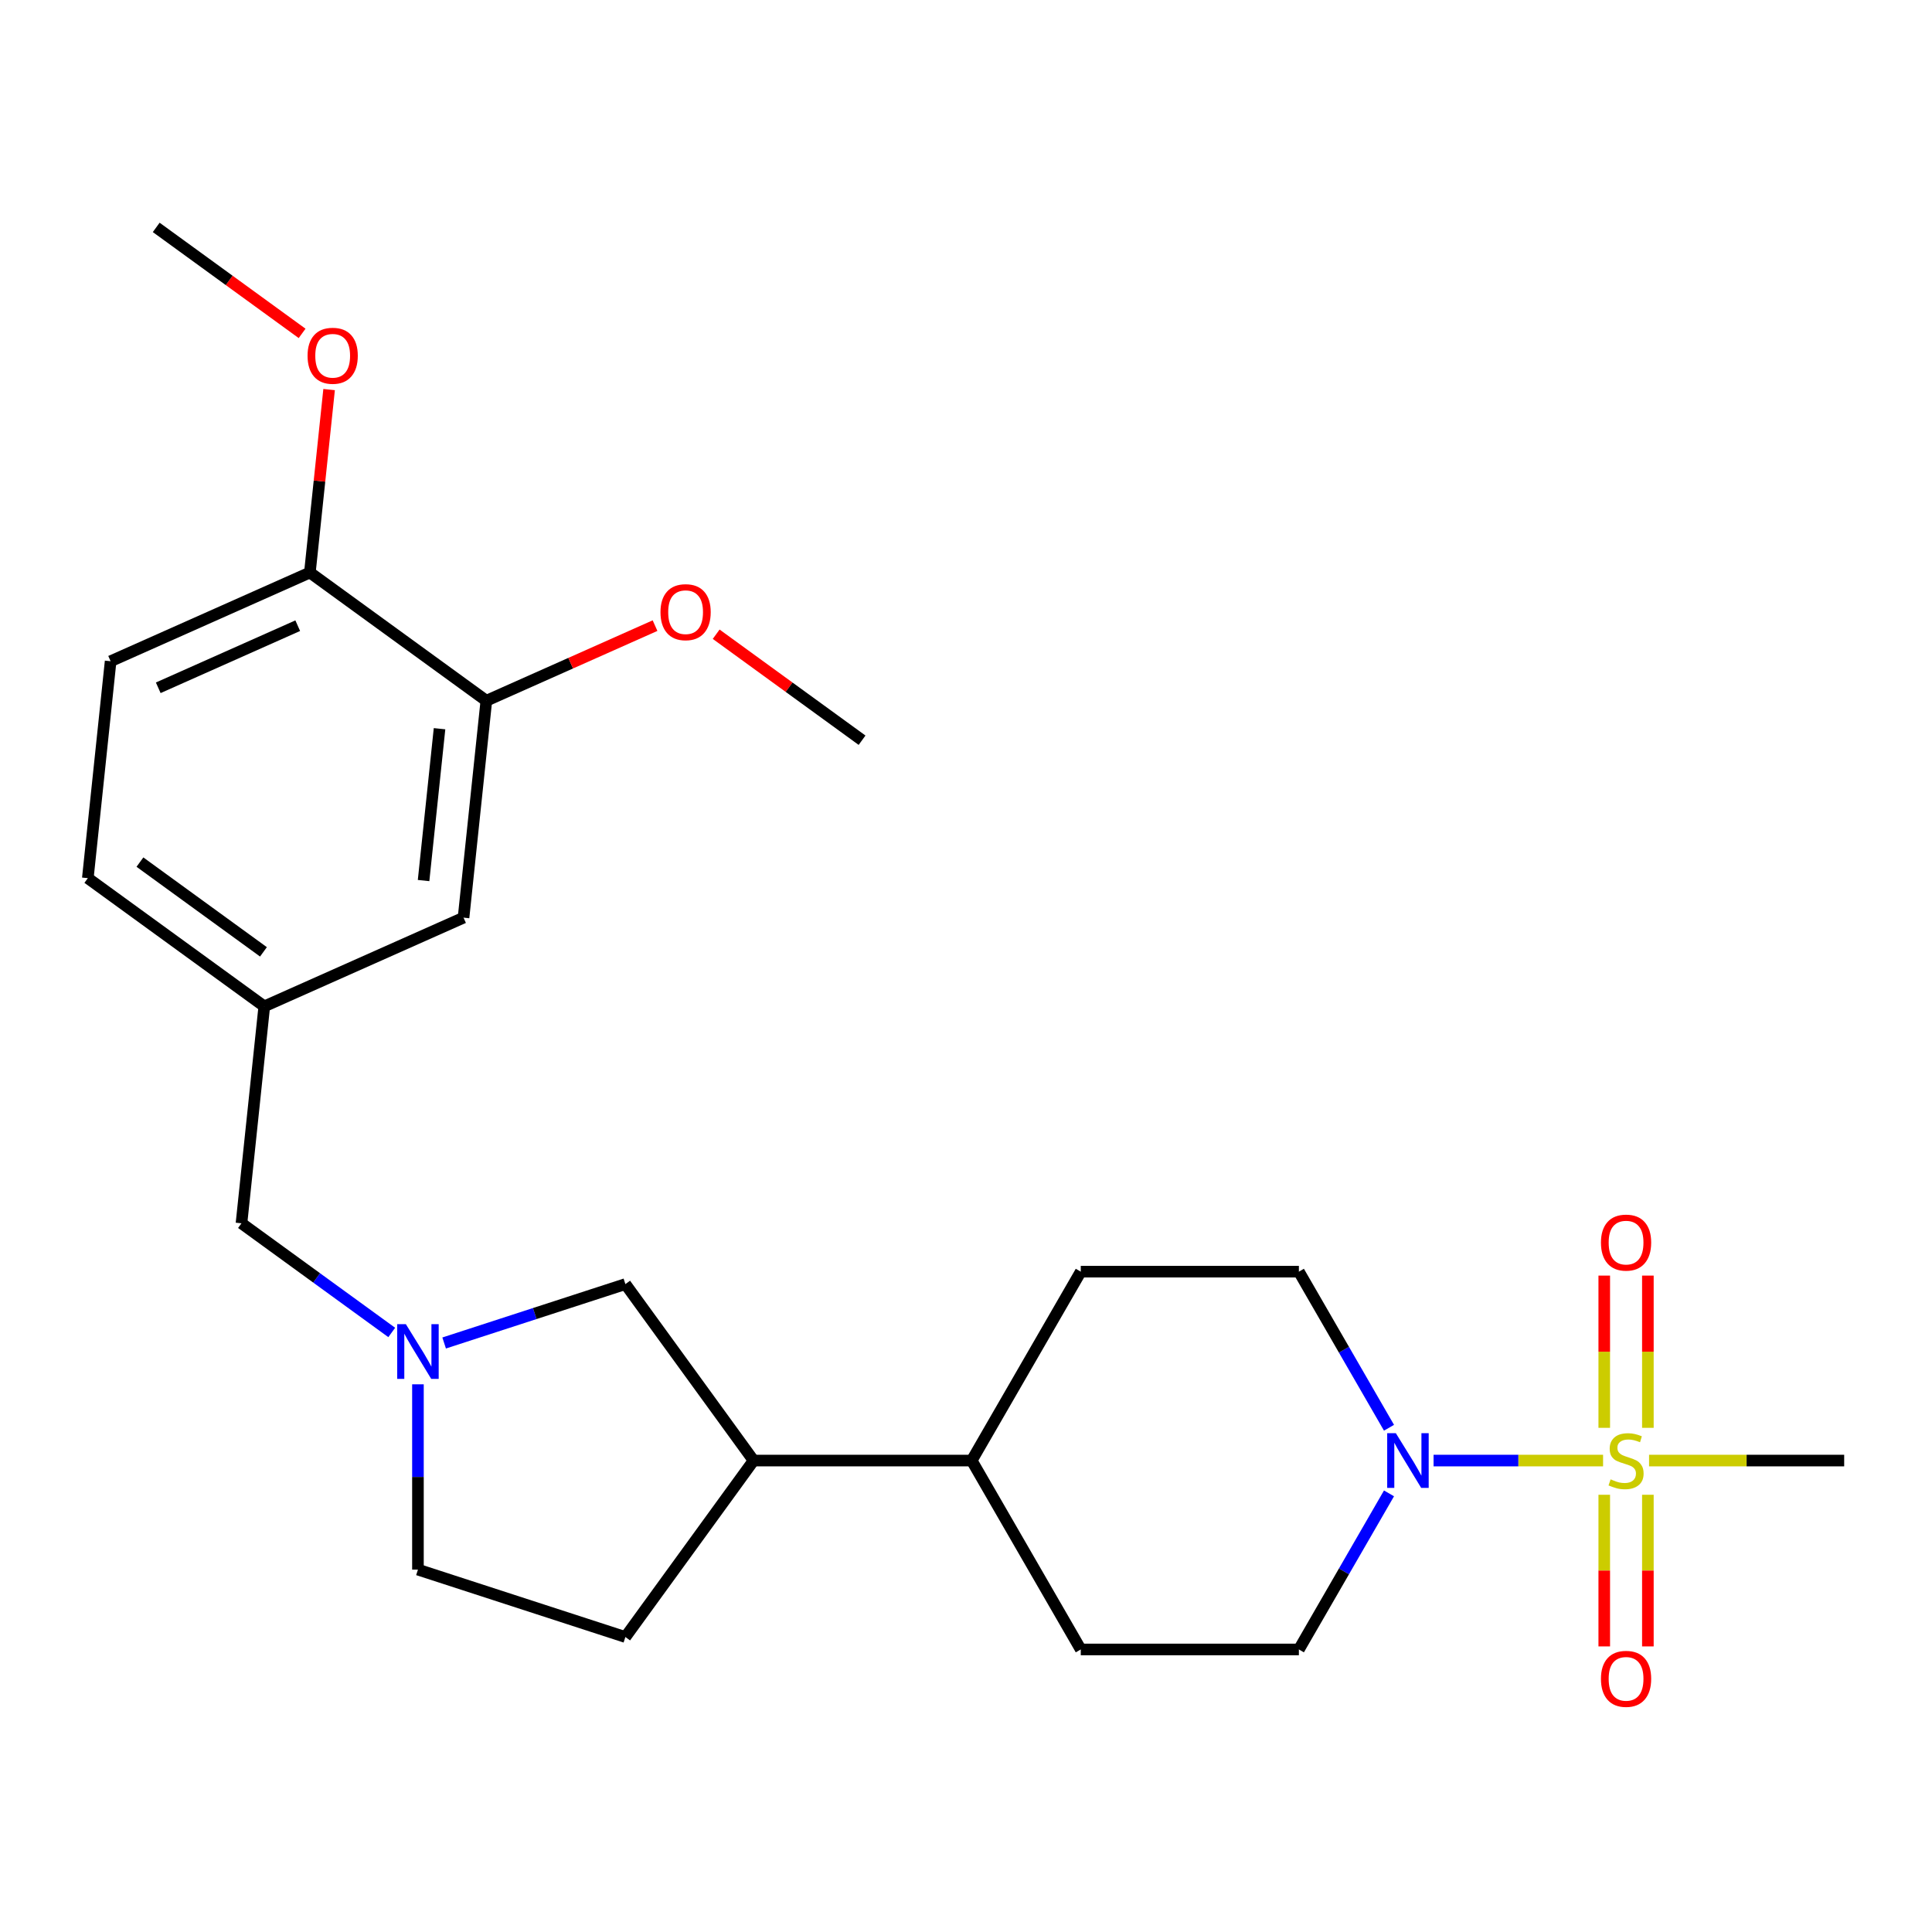 <?xml version='1.0' encoding='iso-8859-1'?>
<svg version='1.1' baseProfile='full'
              xmlns='http://www.w3.org/2000/svg'
                      xmlns:rdkit='http://www.rdkit.org/xml'
                      xmlns:xlink='http://www.w3.org/1999/xlink'
                  xml:space='preserve'
width='1000px' height='1000px' viewBox='0 0 1000 1000'>
<!-- END OF HEADER -->
<rect style='opacity:1.0;fill:#FFFFFF;stroke:none' width='1000' height='1000' x='0' y='0'> </rect>
<path class='bond-0' d='M 829.745,755.984 L 785.88,755.984' style='fill:none;fill-rule:evenodd;stroke:#CCCC00;stroke-width:6px;stroke-linecap:butt;stroke-linejoin:miter;stroke-opacity:1' />
<path class='bond-0' d='M 785.88,755.984 L 742.015,755.984' style='fill:none;fill-rule:evenodd;stroke:#0000FF;stroke-width:6px;stroke-linecap:butt;stroke-linejoin:miter;stroke-opacity:1' />
<path class='bond-2' d='M 852.938,739.042 L 852.938,699.644' style='fill:none;fill-rule:evenodd;stroke:#CCCC00;stroke-width:6px;stroke-linecap:butt;stroke-linejoin:miter;stroke-opacity:1' />
<path class='bond-2' d='M 852.938,699.644 L 852.938,660.246' style='fill:none;fill-rule:evenodd;stroke:#FF0000;stroke-width:6px;stroke-linecap:butt;stroke-linejoin:miter;stroke-opacity:1' />
<path class='bond-2' d='M 830.358,739.042 L 830.358,699.644' style='fill:none;fill-rule:evenodd;stroke:#CCCC00;stroke-width:6px;stroke-linecap:butt;stroke-linejoin:miter;stroke-opacity:1' />
<path class='bond-2' d='M 830.358,699.644 L 830.358,660.246' style='fill:none;fill-rule:evenodd;stroke:#FF0000;stroke-width:6px;stroke-linecap:butt;stroke-linejoin:miter;stroke-opacity:1' />
<path class='bond-3' d='M 830.358,773.687 L 830.358,812.934' style='fill:none;fill-rule:evenodd;stroke:#CCCC00;stroke-width:6px;stroke-linecap:butt;stroke-linejoin:miter;stroke-opacity:1' />
<path class='bond-3' d='M 830.358,812.934 L 830.358,852.182' style='fill:none;fill-rule:evenodd;stroke:#FF0000;stroke-width:6px;stroke-linecap:butt;stroke-linejoin:miter;stroke-opacity:1' />
<path class='bond-3' d='M 852.938,773.687 L 852.938,812.934' style='fill:none;fill-rule:evenodd;stroke:#CCCC00;stroke-width:6px;stroke-linecap:butt;stroke-linejoin:miter;stroke-opacity:1' />
<path class='bond-3' d='M 852.938,812.934 L 852.938,852.182' style='fill:none;fill-rule:evenodd;stroke:#FF0000;stroke-width:6px;stroke-linecap:butt;stroke-linejoin:miter;stroke-opacity:1' />
<path class='bond-19' d='M 853.55,755.984 L 904.048,755.984' style='fill:none;fill-rule:evenodd;stroke:#CCCC00;stroke-width:6px;stroke-linecap:butt;stroke-linejoin:miter;stroke-opacity:1' />
<path class='bond-19' d='M 904.048,755.984 L 954.545,755.984' style='fill:none;fill-rule:evenodd;stroke:#000000;stroke-width:6px;stroke-linecap:butt;stroke-linejoin:miter;stroke-opacity:1' />
<path class='bond-7' d='M 718.945,772.967 L 695.623,813.362' style='fill:none;fill-rule:evenodd;stroke:#0000FF;stroke-width:6px;stroke-linecap:butt;stroke-linejoin:miter;stroke-opacity:1' />
<path class='bond-7' d='M 695.623,813.362 L 672.301,853.757' style='fill:none;fill-rule:evenodd;stroke:#000000;stroke-width:6px;stroke-linecap:butt;stroke-linejoin:miter;stroke-opacity:1' />
<path class='bond-8' d='M 718.945,739.002 L 695.623,698.607' style='fill:none;fill-rule:evenodd;stroke:#0000FF;stroke-width:6px;stroke-linecap:butt;stroke-linejoin:miter;stroke-opacity:1' />
<path class='bond-8' d='M 695.623,698.607 L 672.301,658.212' style='fill:none;fill-rule:evenodd;stroke:#000000;stroke-width:6px;stroke-linecap:butt;stroke-linejoin:miter;stroke-opacity:1' />
<path class='bond-1' d='M 229.888,695.129 L 276.793,679.889' style='fill:none;fill-rule:evenodd;stroke:#0000FF;stroke-width:6px;stroke-linecap:butt;stroke-linejoin:miter;stroke-opacity:1' />
<path class='bond-1' d='M 276.793,679.889 L 323.698,664.648' style='fill:none;fill-rule:evenodd;stroke:#000000;stroke-width:6px;stroke-linecap:butt;stroke-linejoin:miter;stroke-opacity:1' />
<path class='bond-13' d='M 202.763,689.682 L 163.876,661.429' style='fill:none;fill-rule:evenodd;stroke:#0000FF;stroke-width:6px;stroke-linecap:butt;stroke-linejoin:miter;stroke-opacity:1' />
<path class='bond-13' d='M 163.876,661.429 L 124.99,633.176' style='fill:none;fill-rule:evenodd;stroke:#000000;stroke-width:6px;stroke-linecap:butt;stroke-linejoin:miter;stroke-opacity:1' />
<path class='bond-26' d='M 216.326,716.518 L 216.326,764.476' style='fill:none;fill-rule:evenodd;stroke:#0000FF;stroke-width:6px;stroke-linecap:butt;stroke-linejoin:miter;stroke-opacity:1' />
<path class='bond-26' d='M 216.326,764.476 L 216.326,812.433' style='fill:none;fill-rule:evenodd;stroke:#000000;stroke-width:6px;stroke-linecap:butt;stroke-linejoin:miter;stroke-opacity:1' />
<path class='bond-4' d='M 251.729,362.698 L 239.928,474.977' style='fill:none;fill-rule:evenodd;stroke:#000000;stroke-width:6px;stroke-linecap:butt;stroke-linejoin:miter;stroke-opacity:1' />
<path class='bond-4' d='M 227.503,377.18 L 219.242,455.775' style='fill:none;fill-rule:evenodd;stroke:#000000;stroke-width:6px;stroke-linecap:butt;stroke-linejoin:miter;stroke-opacity:1' />
<path class='bond-21' d='M 251.729,362.698 L 295.386,343.261' style='fill:none;fill-rule:evenodd;stroke:#000000;stroke-width:6px;stroke-linecap:butt;stroke-linejoin:miter;stroke-opacity:1' />
<path class='bond-21' d='M 295.386,343.261 L 339.043,323.823' style='fill:none;fill-rule:evenodd;stroke:#FF0000;stroke-width:6px;stroke-linecap:butt;stroke-linejoin:miter;stroke-opacity:1' />
<path class='bond-27' d='M 251.729,362.698 L 160.393,296.339' style='fill:none;fill-rule:evenodd;stroke:#000000;stroke-width:6px;stroke-linecap:butt;stroke-linejoin:miter;stroke-opacity:1' />
<path class='bond-5' d='M 323.698,664.648 L 390.057,755.984' style='fill:none;fill-rule:evenodd;stroke:#000000;stroke-width:6px;stroke-linecap:butt;stroke-linejoin:miter;stroke-opacity:1' />
<path class='bond-6' d='M 390.057,755.984 L 502.955,755.984' style='fill:none;fill-rule:evenodd;stroke:#000000;stroke-width:6px;stroke-linecap:butt;stroke-linejoin:miter;stroke-opacity:1' />
<path class='bond-14' d='M 390.057,755.984 L 323.698,847.32' style='fill:none;fill-rule:evenodd;stroke:#000000;stroke-width:6px;stroke-linecap:butt;stroke-linejoin:miter;stroke-opacity:1' />
<path class='bond-16' d='M 672.301,853.757 L 559.404,853.757' style='fill:none;fill-rule:evenodd;stroke:#000000;stroke-width:6px;stroke-linecap:butt;stroke-linejoin:miter;stroke-opacity:1' />
<path class='bond-15' d='M 672.301,658.212 L 559.404,658.212' style='fill:none;fill-rule:evenodd;stroke:#000000;stroke-width:6px;stroke-linecap:butt;stroke-linejoin:miter;stroke-opacity:1' />
<path class='bond-9' d='M 160.393,296.339 L 57.256,342.258' style='fill:none;fill-rule:evenodd;stroke:#000000;stroke-width:6px;stroke-linecap:butt;stroke-linejoin:miter;stroke-opacity:1' />
<path class='bond-9' d='M 154.106,323.854 L 81.91,355.998' style='fill:none;fill-rule:evenodd;stroke:#000000;stroke-width:6px;stroke-linecap:butt;stroke-linejoin:miter;stroke-opacity:1' />
<path class='bond-22' d='M 160.393,296.339 L 165.369,248.99' style='fill:none;fill-rule:evenodd;stroke:#000000;stroke-width:6px;stroke-linecap:butt;stroke-linejoin:miter;stroke-opacity:1' />
<path class='bond-22' d='M 165.369,248.99 L 170.346,201.642' style='fill:none;fill-rule:evenodd;stroke:#FF0000;stroke-width:6px;stroke-linecap:butt;stroke-linejoin:miter;stroke-opacity:1' />
<path class='bond-10' d='M 239.928,474.977 L 136.791,520.897' style='fill:none;fill-rule:evenodd;stroke:#000000;stroke-width:6px;stroke-linecap:butt;stroke-linejoin:miter;stroke-opacity:1' />
<path class='bond-11' d='M 502.955,755.984 L 559.404,658.212' style='fill:none;fill-rule:evenodd;stroke:#000000;stroke-width:6px;stroke-linecap:butt;stroke-linejoin:miter;stroke-opacity:1' />
<path class='bond-25' d='M 502.955,755.984 L 559.404,853.757' style='fill:none;fill-rule:evenodd;stroke:#000000;stroke-width:6px;stroke-linecap:butt;stroke-linejoin:miter;stroke-opacity:1' />
<path class='bond-12' d='M 136.791,520.897 L 124.99,633.176' style='fill:none;fill-rule:evenodd;stroke:#000000;stroke-width:6px;stroke-linecap:butt;stroke-linejoin:miter;stroke-opacity:1' />
<path class='bond-20' d='M 136.791,520.897 L 45.455,454.537' style='fill:none;fill-rule:evenodd;stroke:#000000;stroke-width:6px;stroke-linecap:butt;stroke-linejoin:miter;stroke-opacity:1' />
<path class='bond-20' d='M 136.362,492.676 L 72.427,446.224' style='fill:none;fill-rule:evenodd;stroke:#000000;stroke-width:6px;stroke-linecap:butt;stroke-linejoin:miter;stroke-opacity:1' />
<path class='bond-17' d='M 323.698,847.32 L 216.326,812.433' style='fill:none;fill-rule:evenodd;stroke:#000000;stroke-width:6px;stroke-linecap:butt;stroke-linejoin:miter;stroke-opacity:1' />
<path class='bond-18' d='M 57.256,342.258 L 45.455,454.537' style='fill:none;fill-rule:evenodd;stroke:#000000;stroke-width:6px;stroke-linecap:butt;stroke-linejoin:miter;stroke-opacity:1' />
<path class='bond-23' d='M 370.688,328.274 L 408.445,355.706' style='fill:none;fill-rule:evenodd;stroke:#FF0000;stroke-width:6px;stroke-linecap:butt;stroke-linejoin:miter;stroke-opacity:1' />
<path class='bond-23' d='M 408.445,355.706 L 446.202,383.138' style='fill:none;fill-rule:evenodd;stroke:#000000;stroke-width:6px;stroke-linecap:butt;stroke-linejoin:miter;stroke-opacity:1' />
<path class='bond-24' d='M 156.371,172.564 L 118.614,145.132' style='fill:none;fill-rule:evenodd;stroke:#FF0000;stroke-width:6px;stroke-linecap:butt;stroke-linejoin:miter;stroke-opacity:1' />
<path class='bond-24' d='M 118.614,145.132 L 80.858,117.7' style='fill:none;fill-rule:evenodd;stroke:#000000;stroke-width:6px;stroke-linecap:butt;stroke-linejoin:miter;stroke-opacity:1' />
<path  class='atom-0' d='M 833.648 765.704
Q 833.968 765.824, 835.288 766.384
Q 836.608 766.944, 838.048 767.304
Q 839.528 767.624, 840.968 767.624
Q 843.648 767.624, 845.208 766.344
Q 846.768 765.024, 846.768 762.744
Q 846.768 761.184, 845.968 760.224
Q 845.208 759.264, 844.008 758.744
Q 842.808 758.224, 840.808 757.624
Q 838.288 756.864, 836.768 756.144
Q 835.288 755.424, 834.208 753.904
Q 833.168 752.384, 833.168 749.824
Q 833.168 746.264, 835.568 744.064
Q 838.008 741.864, 842.808 741.864
Q 846.088 741.864, 849.808 743.424
L 848.888 746.504
Q 845.488 745.104, 842.928 745.104
Q 840.168 745.104, 838.648 746.264
Q 837.128 747.384, 837.168 749.344
Q 837.168 750.864, 837.928 751.784
Q 838.728 752.704, 839.848 753.224
Q 841.008 753.744, 842.928 754.344
Q 845.488 755.144, 847.008 755.944
Q 848.528 756.744, 849.608 758.384
Q 850.728 759.984, 850.728 762.744
Q 850.728 766.664, 848.088 768.784
Q 845.488 770.864, 841.128 770.864
Q 838.608 770.864, 836.688 770.304
Q 834.808 769.784, 832.568 768.864
L 833.648 765.704
' fill='#CCCC00'/>
<path  class='atom-1' d='M 722.49 741.824
L 731.77 756.824
Q 732.69 758.304, 734.17 760.984
Q 735.65 763.664, 735.73 763.824
L 735.73 741.824
L 739.49 741.824
L 739.49 770.144
L 735.61 770.144
L 725.65 753.744
Q 724.49 751.824, 723.25 749.624
Q 722.05 747.424, 721.69 746.744
L 721.69 770.144
L 718.01 770.144
L 718.01 741.824
L 722.49 741.824
' fill='#0000FF'/>
<path  class='atom-2' d='M 210.066 685.376
L 219.346 700.376
Q 220.266 701.856, 221.746 704.536
Q 223.226 707.216, 223.306 707.376
L 223.306 685.376
L 227.066 685.376
L 227.066 713.696
L 223.186 713.696
L 213.226 697.296
Q 212.066 695.376, 210.826 693.176
Q 209.626 690.976, 209.266 690.296
L 209.266 713.696
L 205.586 713.696
L 205.586 685.376
L 210.066 685.376
' fill='#0000FF'/>
<path  class='atom-3' d='M 828.648 643.167
Q 828.648 636.367, 832.008 632.567
Q 835.368 628.767, 841.648 628.767
Q 847.928 628.767, 851.288 632.567
Q 854.648 636.367, 854.648 643.167
Q 854.648 650.047, 851.248 653.967
Q 847.848 657.847, 841.648 657.847
Q 835.408 657.847, 832.008 653.967
Q 828.648 650.087, 828.648 643.167
M 841.648 654.647
Q 845.968 654.647, 848.288 651.767
Q 850.648 648.847, 850.648 643.167
Q 850.648 637.607, 848.288 634.807
Q 845.968 631.967, 841.648 631.967
Q 837.328 631.967, 834.968 634.767
Q 832.648 637.567, 832.648 643.167
Q 832.648 648.887, 834.968 651.767
Q 837.328 654.647, 841.648 654.647
' fill='#FF0000'/>
<path  class='atom-4' d='M 828.648 868.962
Q 828.648 862.162, 832.008 858.362
Q 835.368 854.562, 841.648 854.562
Q 847.928 854.562, 851.288 858.362
Q 854.648 862.162, 854.648 868.962
Q 854.648 875.842, 851.248 879.762
Q 847.848 883.642, 841.648 883.642
Q 835.408 883.642, 832.008 879.762
Q 828.648 875.882, 828.648 868.962
M 841.648 880.442
Q 845.968 880.442, 848.288 877.562
Q 850.648 874.642, 850.648 868.962
Q 850.648 863.402, 848.288 860.602
Q 845.968 857.762, 841.648 857.762
Q 837.328 857.762, 834.968 860.562
Q 832.648 863.362, 832.648 868.962
Q 832.648 874.682, 834.968 877.562
Q 837.328 880.442, 841.648 880.442
' fill='#FF0000'/>
<path  class='atom-22' d='M 341.866 316.858
Q 341.866 310.058, 345.226 306.258
Q 348.586 302.458, 354.866 302.458
Q 361.146 302.458, 364.506 306.258
Q 367.866 310.058, 367.866 316.858
Q 367.866 323.738, 364.466 327.658
Q 361.066 331.538, 354.866 331.538
Q 348.626 331.538, 345.226 327.658
Q 341.866 323.778, 341.866 316.858
M 354.866 328.338
Q 359.186 328.338, 361.506 325.458
Q 363.866 322.538, 363.866 316.858
Q 363.866 311.298, 361.506 308.498
Q 359.186 305.658, 354.866 305.658
Q 350.546 305.658, 348.186 308.458
Q 345.866 311.258, 345.866 316.858
Q 345.866 322.578, 348.186 325.458
Q 350.546 328.338, 354.866 328.338
' fill='#FF0000'/>
<path  class='atom-23' d='M 159.194 184.139
Q 159.194 177.339, 162.554 173.539
Q 165.914 169.739, 172.194 169.739
Q 178.474 169.739, 181.834 173.539
Q 185.194 177.339, 185.194 184.139
Q 185.194 191.019, 181.794 194.939
Q 178.394 198.819, 172.194 198.819
Q 165.954 198.819, 162.554 194.939
Q 159.194 191.059, 159.194 184.139
M 172.194 195.619
Q 176.514 195.619, 178.834 192.739
Q 181.194 189.819, 181.194 184.139
Q 181.194 178.579, 178.834 175.779
Q 176.514 172.939, 172.194 172.939
Q 167.874 172.939, 165.514 175.739
Q 163.194 178.539, 163.194 184.139
Q 163.194 189.859, 165.514 192.739
Q 167.874 195.619, 172.194 195.619
' fill='#FF0000'/>
</svg>
